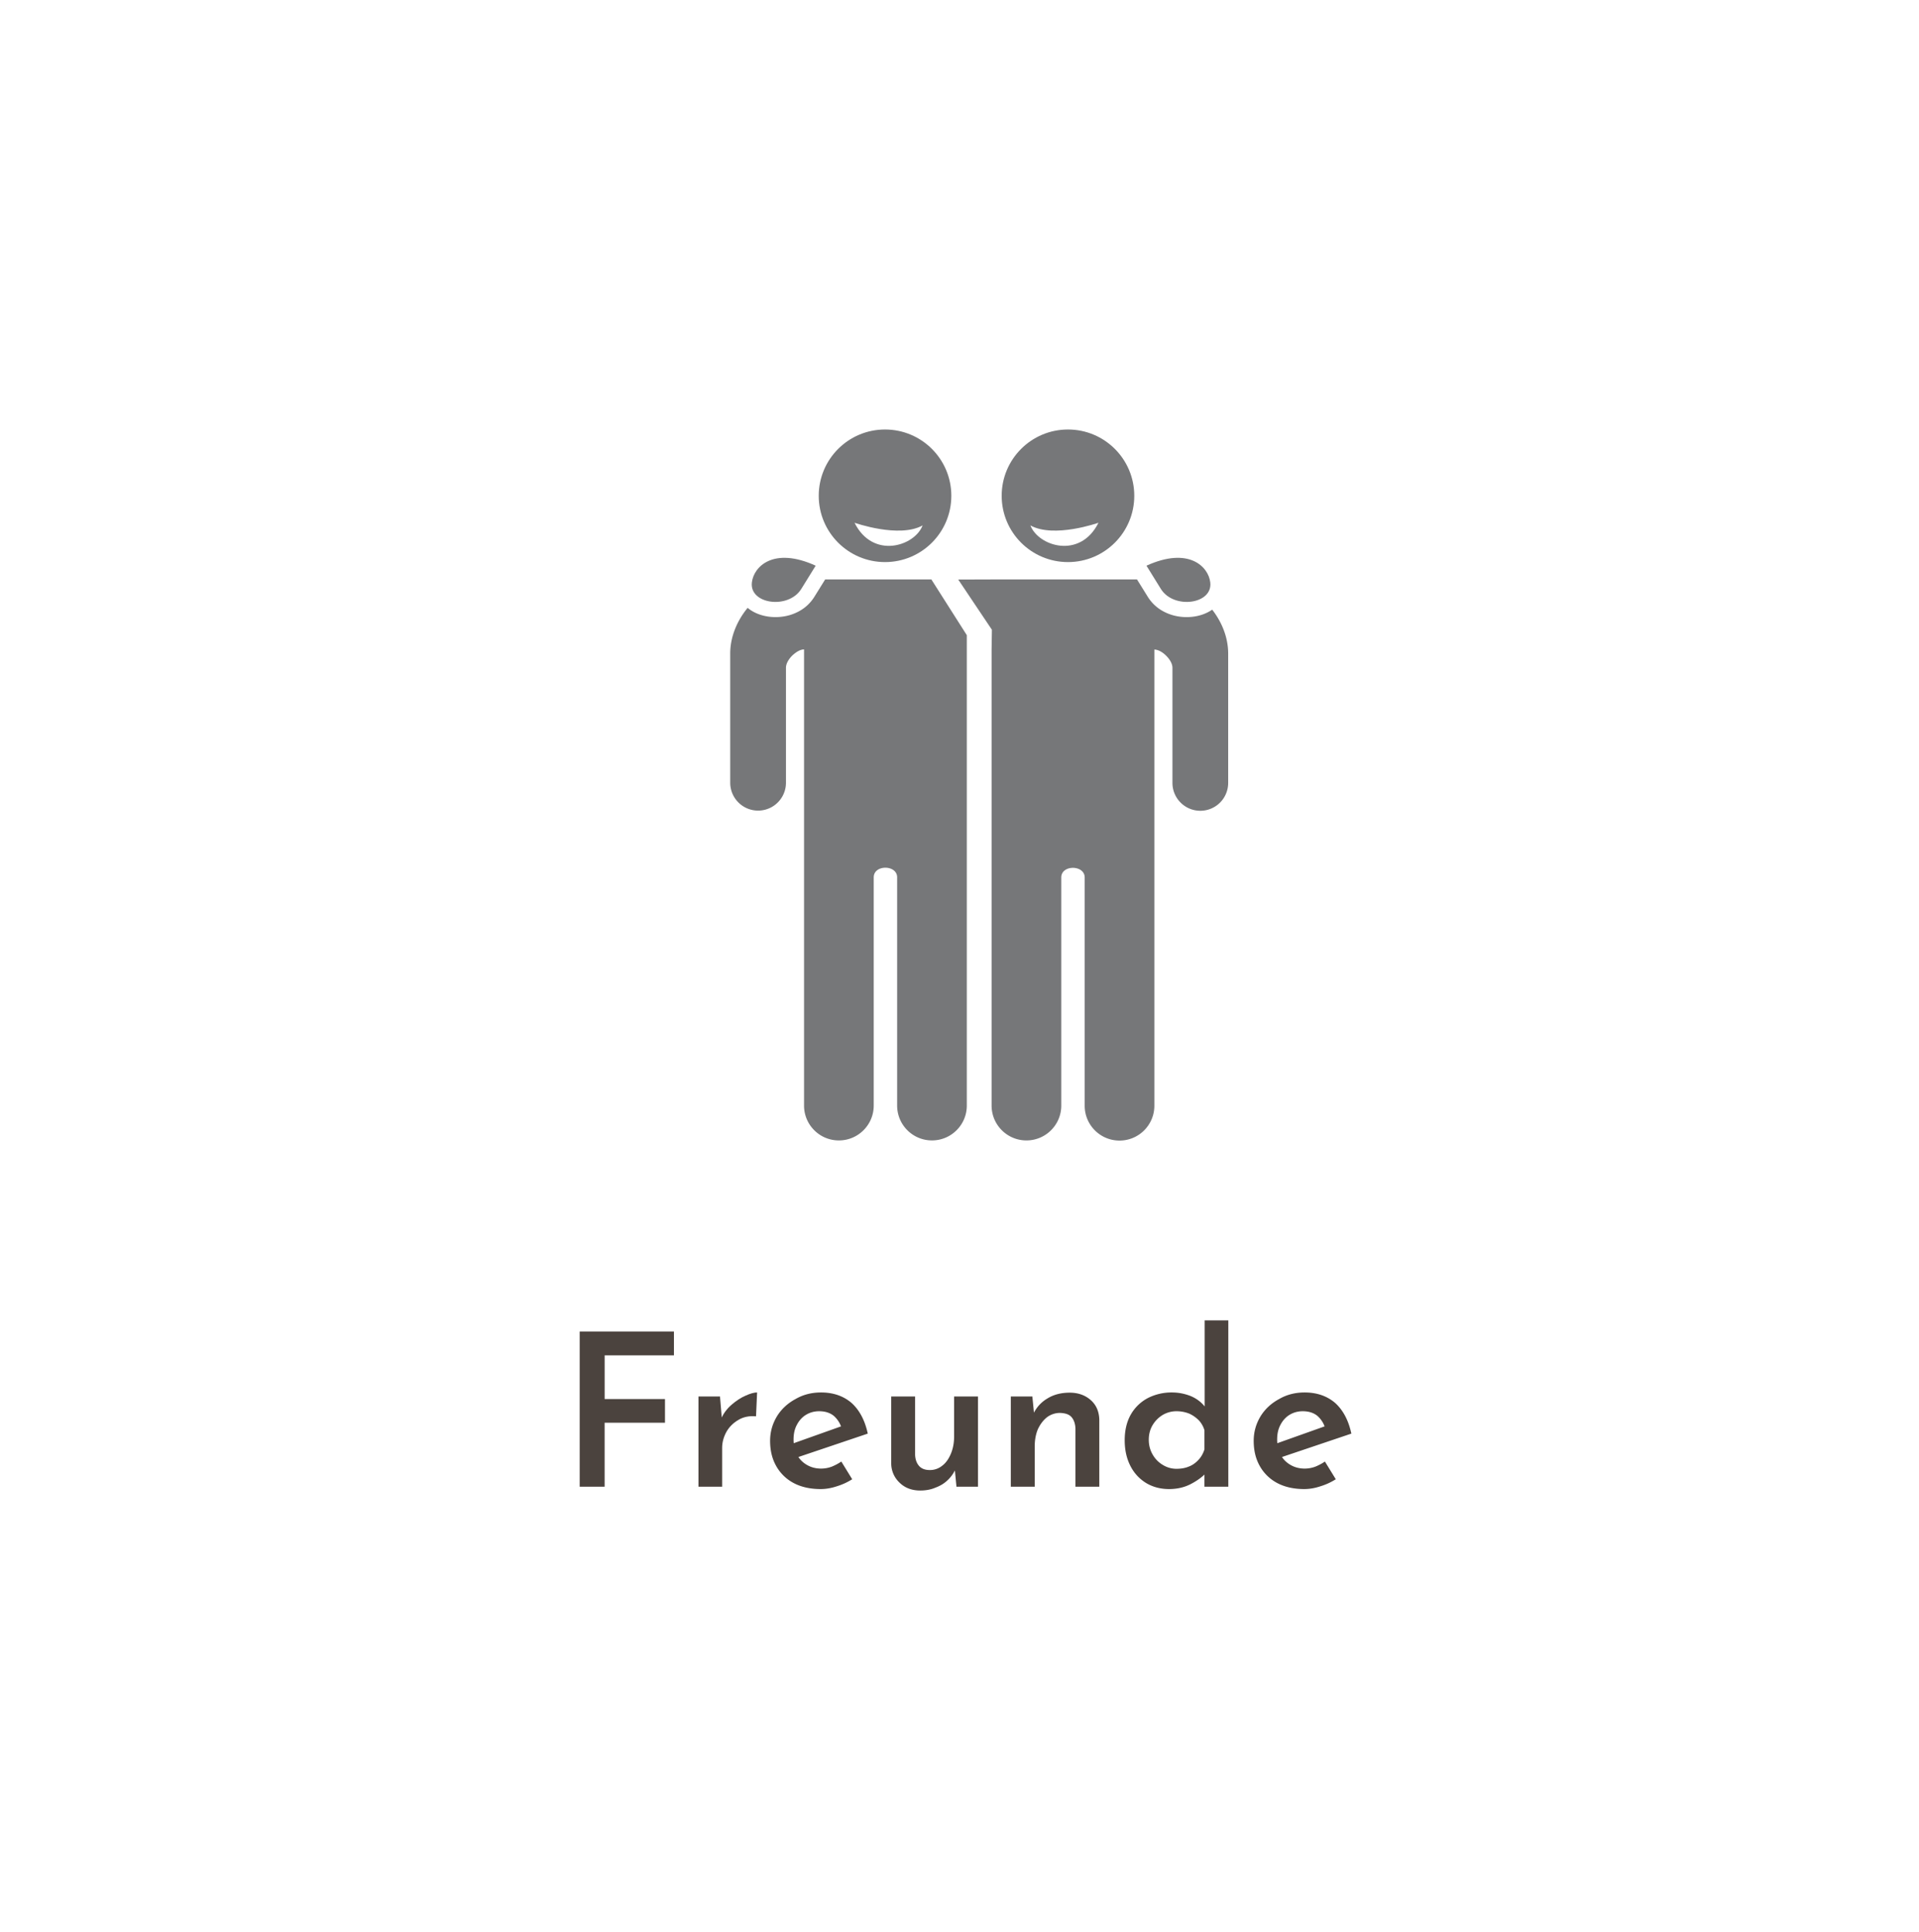 <?xml version="1.0" encoding="UTF-8"?> <svg xmlns="http://www.w3.org/2000/svg" xmlns:xlink="http://www.w3.org/1999/xlink" xmlns:v="https://vecta.io/nano" width="144" height="145" fill-rule="evenodd" stroke-linejoin="round" stroke-miterlimit="2"><g fill="#382f2a" fill-rule="nonzero"><path d="M43.5 99.915h7.072v1.792h-5.2v3.28H49.9v1.776h-4.53v4.8H43.5V99.915zm10.528 4.88l.16 1.92-.064-.272c.176-.4.448-.752.784-1.04s.672-.512 1.04-.672c.352-.16.64-.24.864-.24l-.08 1.792c-.512-.048-.96.048-1.328.272-.384.224-.688.528-.896.896-.208.384-.32.784-.32 1.2v2.912h-1.776v-6.768h1.616z" fill-opacity=".9"></path><use xlink:href="#B" fill-opacity=".9"></use><path d="M69.052 111.85c-.624 0-1.136-.192-1.536-.576a1.99 1.99 0 0 1-.64-1.456v-5.024h1.792v4.384c.016.336.112.608.288.816s.448.32.816.32a1.45 1.45 0 0 0 .944-.336c.272-.208.48-.512.64-.896s.24-.816.24-1.296v-2.992h1.792v6.768h-1.616l-.144-1.488.048.224a2.6 2.6 0 0 1-.592.8c-.256.24-.56.416-.912.544-.336.144-.72.208-1.12.208zm8.415-7.055l.144 1.456-.048-.192c.224-.464.576-.848 1.04-1.12.464-.288 1.024-.432 1.664-.432s1.168.192 1.584.56.624.864.64 1.472v5.024H80.7v-4.384c-.016-.336-.112-.624-.288-.832s-.464-.304-.864-.32a1.62 1.62 0 0 0-.976.32c-.288.224-.512.528-.688.896-.16.384-.24.816-.24 1.312v3.008H75.85v-6.768h1.616zm10.257 6.945c-.624 0-1.2-.144-1.712-.448-.496-.304-.896-.72-1.184-1.28s-.432-1.2-.432-1.936c0-.752.16-1.408.464-1.936s.736-.944 1.28-1.232a3.91 3.91 0 0 1 1.808-.416c.496 0 .96.096 1.408.272.448.192.8.464 1.072.816l-.032.608v-7.104h1.776v12.48H90.38v-1.536l.176.448c-.336.368-.752.656-1.216.896s-1.008.368-1.616.368zm.56-1.52c.368 0 .688-.064.944-.176.288-.112.512-.288.72-.512.192-.208.336-.464.432-.768v-1.44a1.87 1.87 0 0 0-.416-.736c-.208-.208-.448-.384-.736-.512-.288-.112-.608-.176-.944-.176a2.04 2.04 0 0 0-1.024.272c-.32.192-.576.448-.768.768s-.288.688-.288 1.104c0 .4.096.768.288 1.104s.448.592.768.784.656.288 1.024.288z" fill-opacity=".9"></path><use xlink:href="#B" x="36.288" fill-opacity=".9"></use></g><g fill="#767779"><path d="M79.637 82.965c0 1.443-1.17 2.614-2.614 2.614s-2.614-1.17-2.614-2.614V48.733l.022-1.476-2.526-3.767 2.52-.008H85.32l.82 1.32a3.09 3.09 0 0 0 1.124 1.058 3.5 3.5 0 0 0 .674.286c.97.298 2.174.197 3.023-.397.737.946 1.2 2.1 1.2 3.3v9.7a2.09 2.09 0 0 1-2.09 2.092c-1.154 0-2.092-.936-2.092-2.092v-8.632c0-.3-.185-.624-.466-.907l-.008-.008c-.272-.27-.594-.452-.883-.458v34.232c0 1.443-1.17 2.614-2.614 2.614s-2.614-1.17-2.614-2.614v-17.13c0-.955-1.757-.97-1.757 0v17.128zm-14.074 0c0 1.443-1.17 2.614-2.614 2.614s-2.614-1.17-2.614-2.614V48.732c-.3.006-.6.2-.883.458l-.008.008c-.28.283-.466.618-.466.907v8.632a2.09 2.09 0 1 1-4.183 0v-9.7c0-1.235.507-2.455 1.307-3.423.852.712 2.158.85 3.198.532.234-.072.46-.167.675-.286a3.09 3.09 0 0 0 1.124-1.058l.82-1.32h7.97l2.66 4.182v35.3c0 1.443-1.17 2.614-2.614 2.614s-2.614-1.17-2.614-2.614V65.836c0-.955-1.757-.97-1.757 0v17.128z"></path><path d="M66.412 42.18c2.748 0 4.975-2.227 4.975-4.975s-2.227-4.975-4.975-4.975-4.975 2.227-4.975 4.975 2.228 4.975 4.975 4.975zm2.82-2.752c-.6 1.568-3.733 2.556-5.108-.2 0 0 3.342 1.183 5.108.2zM80.14 42.18c-2.748 0-4.975-2.227-4.975-4.975s2.227-4.975 4.975-4.975 4.975 2.227 4.975 4.975-2.228 4.975-4.975 4.975zm-2.82-2.752c.6 1.568 3.733 2.556 5.108-.2 0 0-3.342 1.183-5.108.2z" fill-rule="nonzero"></path><path d="M60.124 44.2c-.97 1.546-3.9 1.14-3.704-.494.135-1.194 1.63-2.697 4.788-1.256l-1.084 1.75m26.99 0c.97 1.546 3.9 1.14 3.704-.494-.135-1.194-1.63-2.697-4.788-1.256l1.084 1.75"></path></g><defs><path id="B" d="M61.58 111.74c-.8 0-1.488-.16-2.048-.464a3.22 3.22 0 0 1-1.296-1.28c-.304-.544-.448-1.168-.448-1.872 0-.672.176-1.28.512-1.84.336-.544.8-.976 1.392-1.296.576-.336 1.216-.496 1.92-.496.928 0 1.696.272 2.304.8.592.544.992 1.312 1.2 2.288l-5.456 1.84-.416-1.008 4.272-1.52-.384.208a1.97 1.97 0 0 0-.56-.848c-.272-.224-.64-.352-1.104-.352-.368 0-.704.096-.992.272s-.512.432-.672.736c-.176.32-.256.688-.256 1.12 0 .448.096.832.272 1.152.176.336.432.576.736.752s.656.272 1.056.272a2.28 2.28 0 0 0 .8-.144 3.94 3.94 0 0 0 .72-.384l.816 1.328a4.72 4.72 0 0 1-1.152.528c-.432.144-.832.208-1.216.208z"></path></defs></svg> 